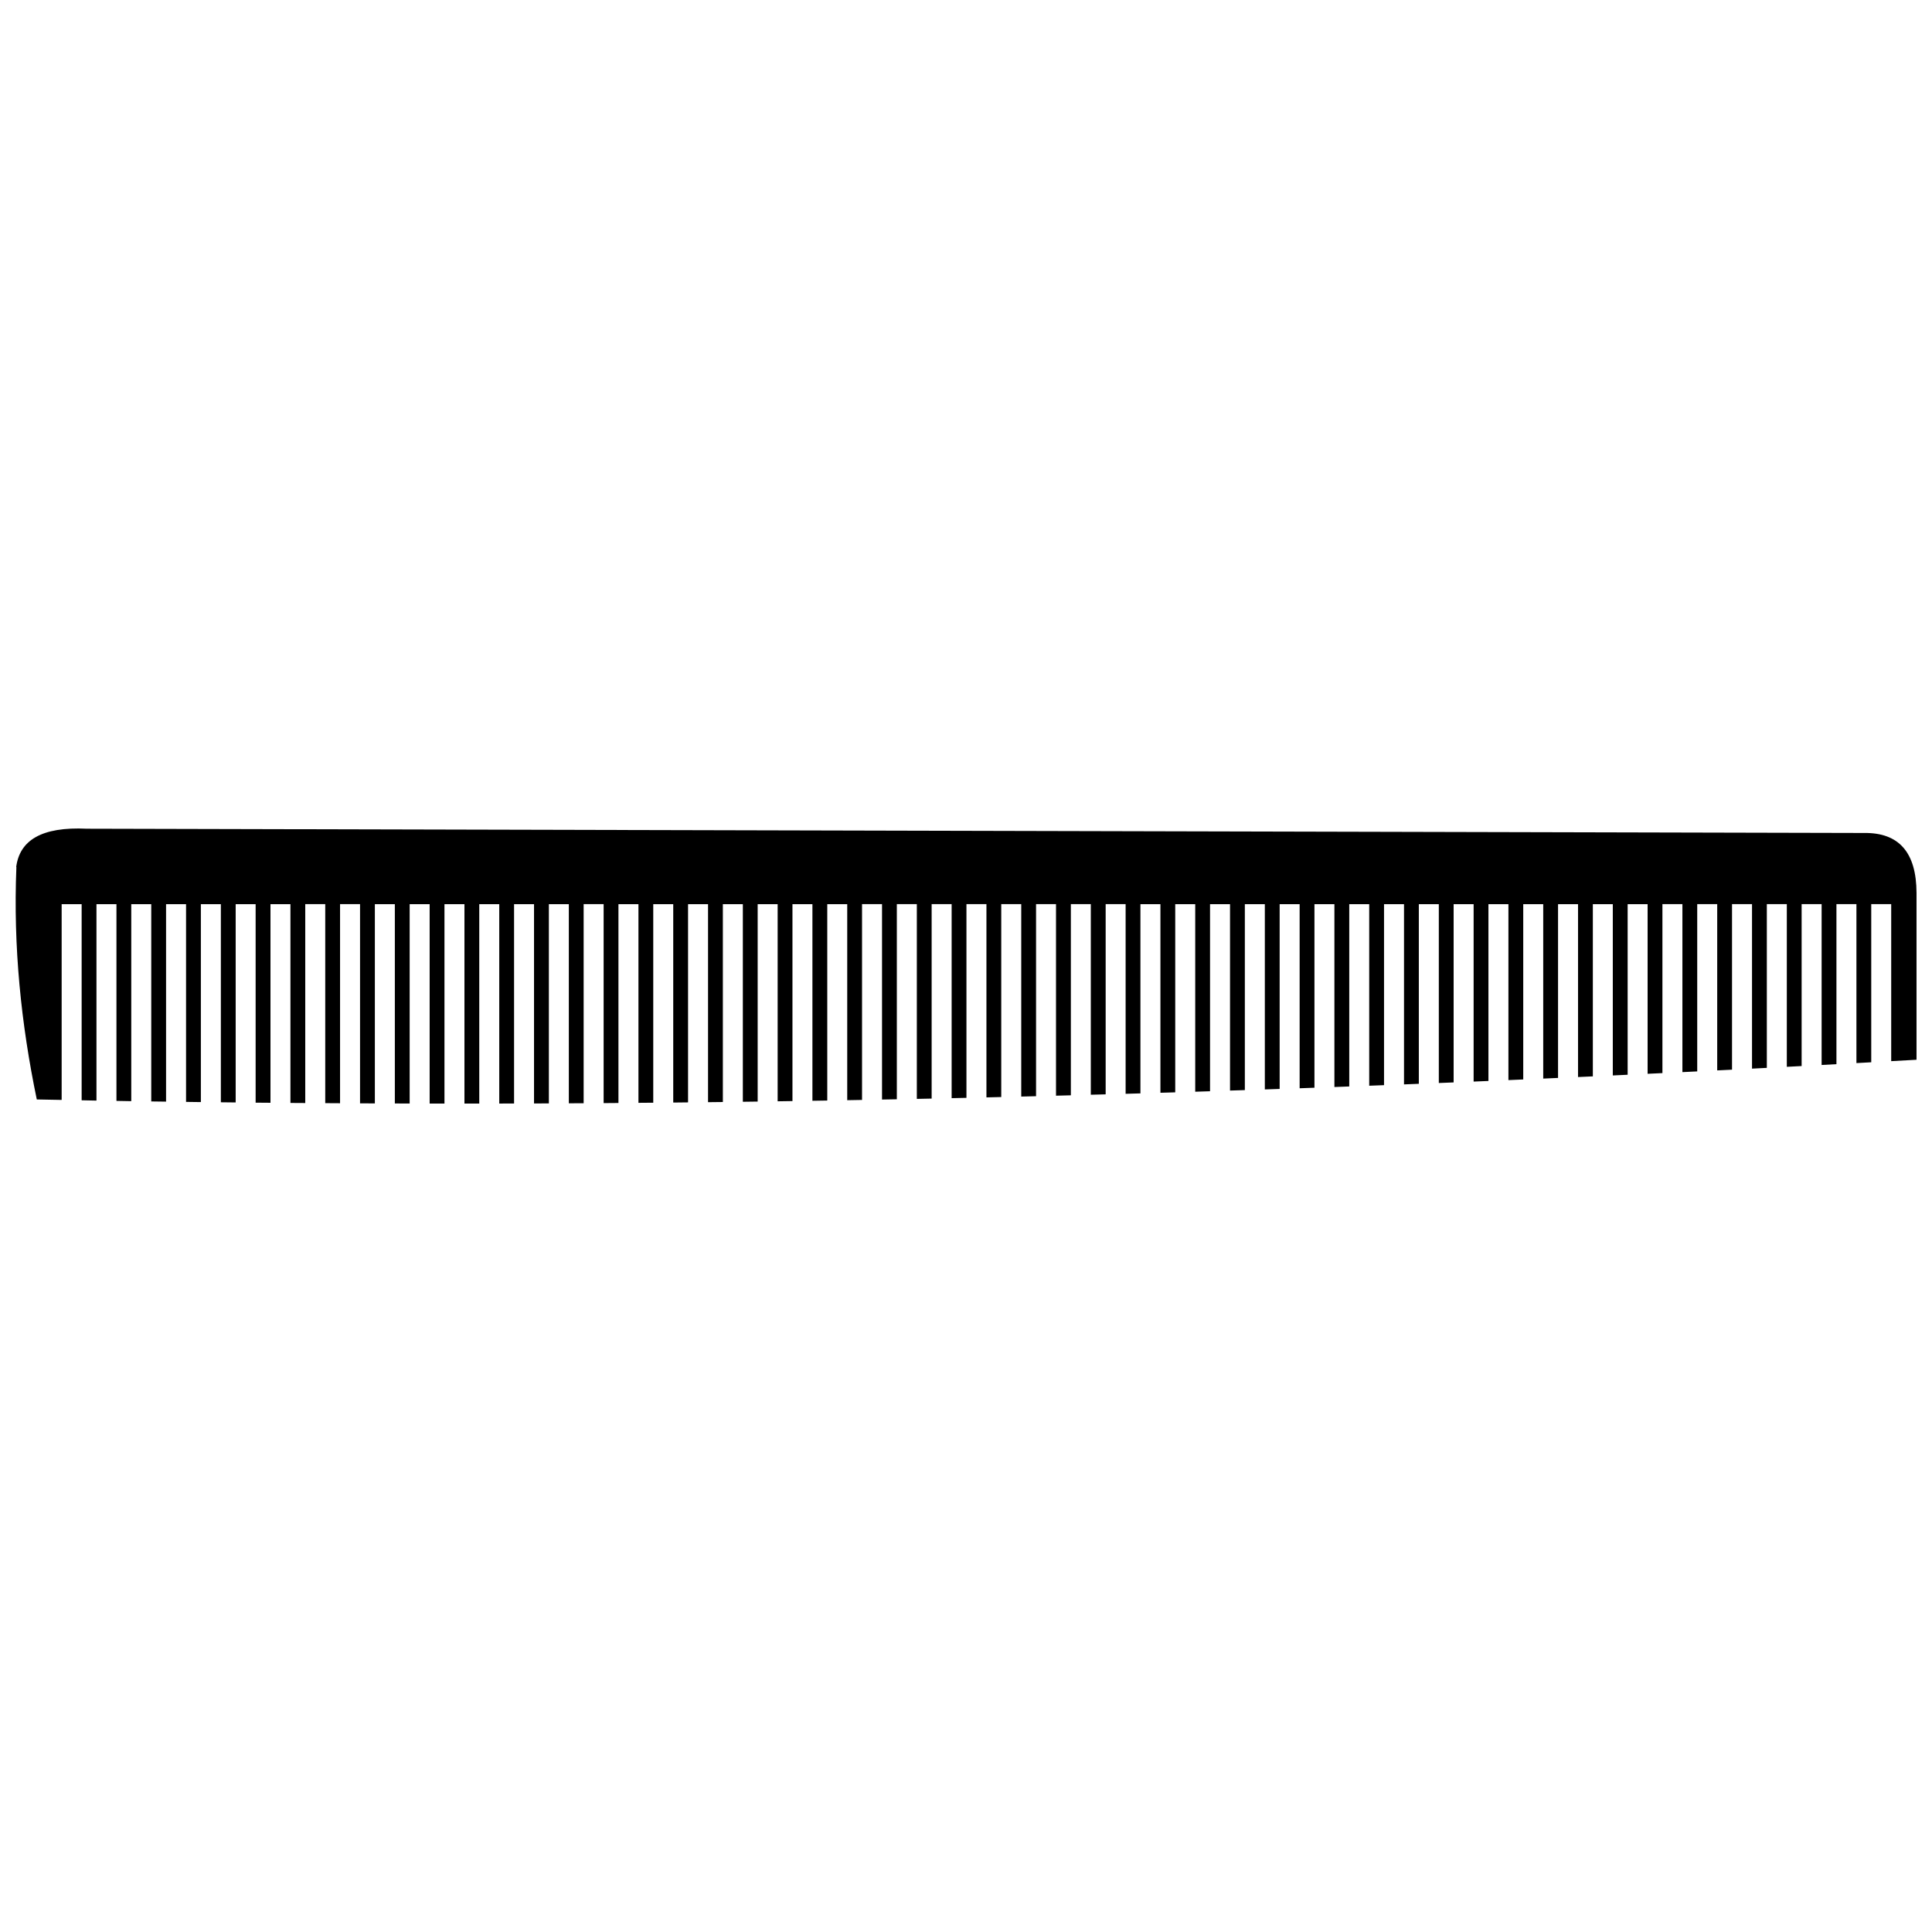 <?xml version="1.0" encoding="UTF-8"?>
<!-- Uploaded to: ICON Repo, www.iconrepo.com, Generator: ICON Repo Mixer Tools -->
<svg width="800px" height="800px" version="1.1" viewBox="144 144 512 512" xmlns="http://www.w3.org/2000/svg">
 <defs>
  <clipPath id="a">
   <path d="m148.09 363h503.81v74h-503.81z"/>
  </clipPath>
 </defs>
 <g clip-path="url(#a)">
  <path d="m148.29 373.79c0.898-7.035 6.637-10.754 18.746-10.172l470.98 1.129c9.25-0.121 13.844 5.184 13.883 15.871v44.227l-6.711 0.371v-41.617h-5.289v41.914l-3.926 0.215v-42.129h-5.297v42.414l-3.926 0.215v-42.629h-5.297v42.914l-3.926 0.203v-43.117h-5.297v43.395l-3.926 0.203v-43.594h-5.297v43.867l-3.926 0.195v-44.062h-5.297v44.328l-3.926 0.188v-44.516h-5.297v44.777l-3.926 0.184v-44.957h-5.289v45.211l-3.934 0.184v-45.395h-5.289v45.641l-3.926 0.176v-45.816h-5.297v46.051l-3.926 0.176v-46.227h-5.297v46.457l-3.926 0.172v-46.625h-5.297v46.852l-3.926 0.164v-47.016h-5.297v47.238l-3.926 0.156v-47.395h-5.297v47.605l-3.926 0.156v-47.762h-5.297v47.965l-3.926 0.152v-48.117h-5.289v48.312l-3.934 0.145v-48.457h-5.289v48.645l-3.926 0.145v-48.793h-5.297v48.969l-3.926 0.133v-49.102h-5.297v49.277l-3.926 0.125v-49.402h-5.297v49.582l-3.926 0.125v-49.707h-5.297v49.871l-3.926 0.113v-49.984h-5.297v50.148l-3.926 0.113v-50.262h-5.289v50.406l-3.934 0.102v-50.508h-5.289v50.66l-3.934 0.102v-50.762h-5.289v50.898l-3.926 0.094v-50.996h-5.297v51.121l-3.926 0.094v-51.215h-5.297v51.336l-3.926 0.082v-51.418h-5.297v51.531l-3.926 0.082v-51.613h-5.297v51.715l-3.926 0.07v-51.785h-5.297v51.887l-3.926 0.07v-51.953h-5.289v52.043l-3.934 0.062v-52.105h-5.289v52.184l-3.926 0.059v-52.238h-5.297v52.312l-3.926 0.051v-52.363h-5.297v52.43l-3.926 0.043v-52.473h-5.297v52.527l-3.926 0.043v-52.574h-5.297v52.617l-3.926 0.031v-52.648h-5.297v52.691l-3.926 0.031v-52.727h-5.297v52.758l-3.926 0.02v-52.773h-5.289v52.801l-3.934 0.012v-52.812h-5.289v52.824l-3.926 0.012v-52.84h-5.297v52.844h-3.926v-52.844h-5.297v52.844h-3.926v-52.844h-5.297v52.832l-3.926-0.012v-52.82h-5.297v52.805l-3.926-0.02v-52.789h-5.297v52.762l-3.926-0.023v-52.738h-5.297v52.707l-3.926-0.023v-52.68h-5.289v52.637l-3.934-0.031v-52.605h-5.289v52.547l-3.926-0.043v-52.504h-5.297v52.453l-3.926-0.051v-52.402h-5.297v52.332l-3.926-0.051v-52.281h-5.297v52.207l-3.926-0.07v-52.137h-5.297v52.055l-3.926-0.082v-51.973h-5.297v51.879l-6.59-0.125c-4.148-19.957-6.269-40.395-5.406-61.562z" fill-rule="evenodd"/>
 </g>
</svg>